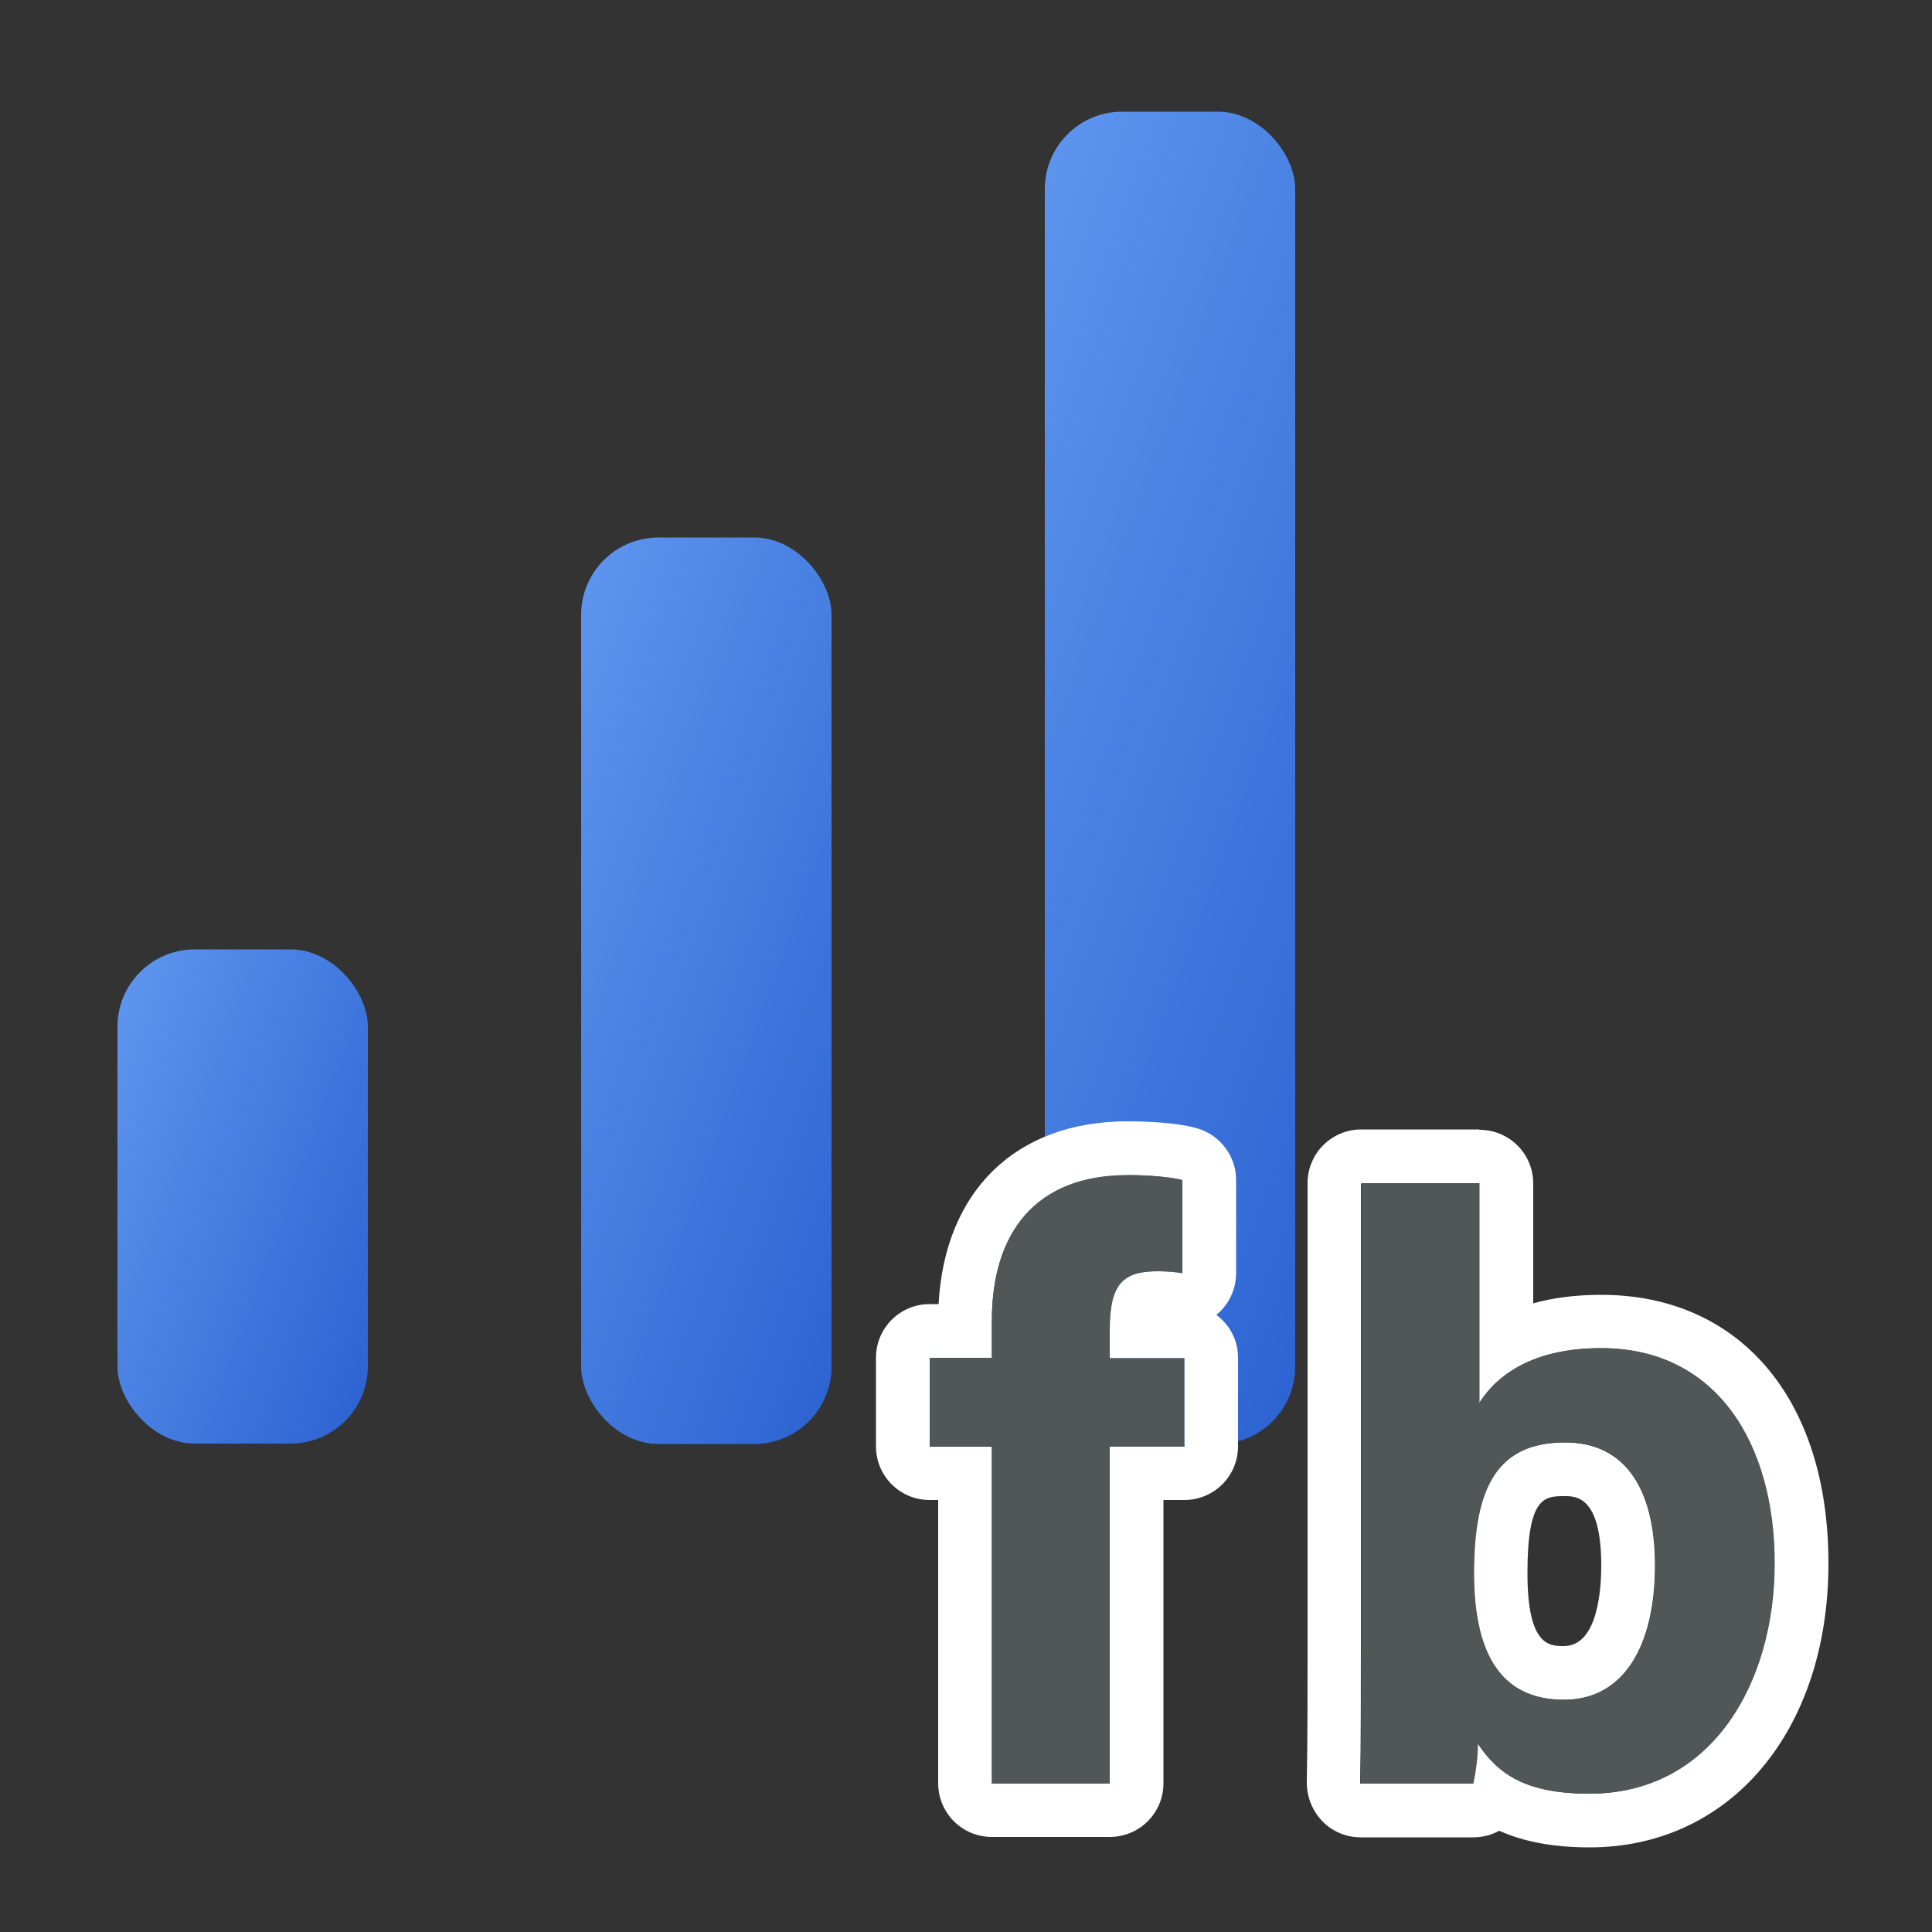 <?xml version="1.0" encoding="UTF-8"?>
<svg id="_レイヤー_2" data-name="レイヤー 2" xmlns="http://www.w3.org/2000/svg" xmlns:xlink="http://www.w3.org/1999/xlink" viewBox="0 0 50 50">
  <rect x="0" y="0" width="50" height="50" fill="#333333" stroke="none"/>
  <defs>
    <style>
      .cls-1 {
        fill: none;
      }

      .cls-2 {
        fill: url(#_名称未設定グラデーション_13-3);
      }

      .cls-3 {
        fill: url(#_名称未設定グラデーション_13-2);
      }

      .cls-4 {
        fill: #fff;
      }

      .cls-5 {
        fill: #515756;
      }

      .cls-6 {
        clip-path: url(#clippath);
      }

      .cls-7 {
        fill: url(#_名称未設定グラデーション_13);
      }
    </style>
    <clipPath id="clippath">
      <rect class="cls-1" width="50" height="50"/>
    </clipPath>
    <linearGradient id="_名称未設定グラデーション_13" data-name="名称未設定グラデーション 13" x1="1.89" y1="29.37" x2="10.67" y2="32.57" gradientUnits="userSpaceOnUse">
      <stop offset="0" stop-color="#5c94ee"/>
      <stop offset="1" stop-color="#2d64d2"/>
    </linearGradient>
    <linearGradient id="_名称未設定グラデーション_13-2" data-name="名称未設定グラデーション 13" x1="12.18" y1="23.42" x2="24.39" y2="27.86" xlink:href="#_名称未設定グラデーション_13"/>
    <linearGradient id="_名称未設定グラデーション_13-3" data-name="名称未設定グラデーション 13" x1="22.41" y1="17.26" x2="38.16" y2="22.99" xlink:href="#_名称未設定グラデーション_13"/>
  </defs>
  <g id="_レイヤー_6" data-name="レイヤー 6">
    <g class="cls-6">
      <rect class="cls-7" x="3.04" y="24.57" width="6.48" height="12.79" rx="2" ry="2"/>
      <rect class="cls-3" x="15.04" y="13.91" width="6.48" height="23.46" rx="2" ry="2"/>
      <rect class="cls-2" x="27.04" y="2.89" width="6.48" height="34.48" rx="2" ry="2"/>
      <g>
        <g>
          <path class="cls-4" d="M29.18,30.41c.51,0,1.14.05,1.42.13v2.41c-.17-.03-.4-.05-.64-.05-.9,0-1.24.33-1.24,1.51v.74h1.93v2.29h-1.93v8.72h-3.05v-8.72h-1.61v-2.29h1.61v-.97c0-2.27,1.13-3.76,3.51-3.76M29.18,29.02c-2.89,0-4.73,1.8-4.89,4.73h-.23c-.77,0-1.39.62-1.39,1.39v2.29c0,.77.62,1.39,1.39,1.39h.22v7.33c0,.77.62,1.39,1.39,1.39h3.05c.77,0,1.39-.62,1.39-1.39v-7.33h.54c.77,0,1.39-.62,1.39-1.39v-2.29c0-.46-.22-.86-.56-1.11,0,0,.01-.01.02-.02.31-.26.49-.65.49-1.06v-2.41c0-.61-.4-1.15-.98-1.33-.58-.18-1.55-.19-1.83-.19h0Z"/>
          <path class="cls-4" d="M38.28,30.62v5.69c.45-.71,1.37-1.42,3.15-1.42,3,0,4.49,2.48,4.49,5.57s-1.62,5.96-4.79,5.96c-1.64,0-2.36-.5-2.89-1.3,0,.36-.06.76-.12,1.04h-2.92c.02-1.19.02-2.41.02-3.6v-11.93h3.05M40.47,43.99c1.55,0,2.36-1.39,2.36-3.48,0-1.84-.68-3.18-2.33-3.18-1.74,0-2.36,1.13-2.36,3.38,0,1.86.55,3.28,2.33,3.28M38.28,29.23h-3.05c-.77,0-1.39.62-1.39,1.39v11.93c0,1.19,0,2.39-.02,3.58,0,.37.14.73.4,1s.62.42.99.42h2.92c.24,0,.47-.06.67-.17.65.29,1.42.43,2.34.43,3.64,0,6.18-3.02,6.18-7.35s-2.36-6.95-5.88-6.95c-.68,0-1.26.08-1.76.22v-3.1c0-.77-.62-1.39-1.39-1.39h0ZM40.47,42.6c-.37,0-.94,0-.94-1.89,0-1.99.45-1.99.97-1.99.28,0,.94,0,.94,1.79,0,.63-.09,2.09-.97,2.09h0Z"/>
        </g>
        <g>
          <path class="cls-5" d="M25.67,46.15v-8.72h-1.61v-2.29h1.61v-.97c0-2.27,1.13-3.76,3.51-3.76.51,0,1.14.05,1.42.13v2.41c-.17-.03-.4-.05-.64-.05-.9,0-1.24.33-1.24,1.51v.74h1.93v2.29h-1.93v8.72h-3.05Z"/>
          <path class="cls-5" d="M35.24,30.62h3.05v5.69c.45-.71,1.37-1.42,3.15-1.42,3,0,4.49,2.48,4.49,5.57s-1.62,5.96-4.79,5.96c-1.64,0-2.36-.5-2.89-1.3,0,.36-.06.76-.12,1.04h-2.92c.02-1.19.02-2.41.02-3.6v-11.93ZM42.84,40.51c0-1.84-.68-3.18-2.33-3.18-1.74,0-2.36,1.13-2.36,3.38,0,1.86.55,3.28,2.33,3.28,1.55,0,2.36-1.39,2.36-3.48Z"/>
        </g>
      </g>
    </g>
  </g>
</svg>